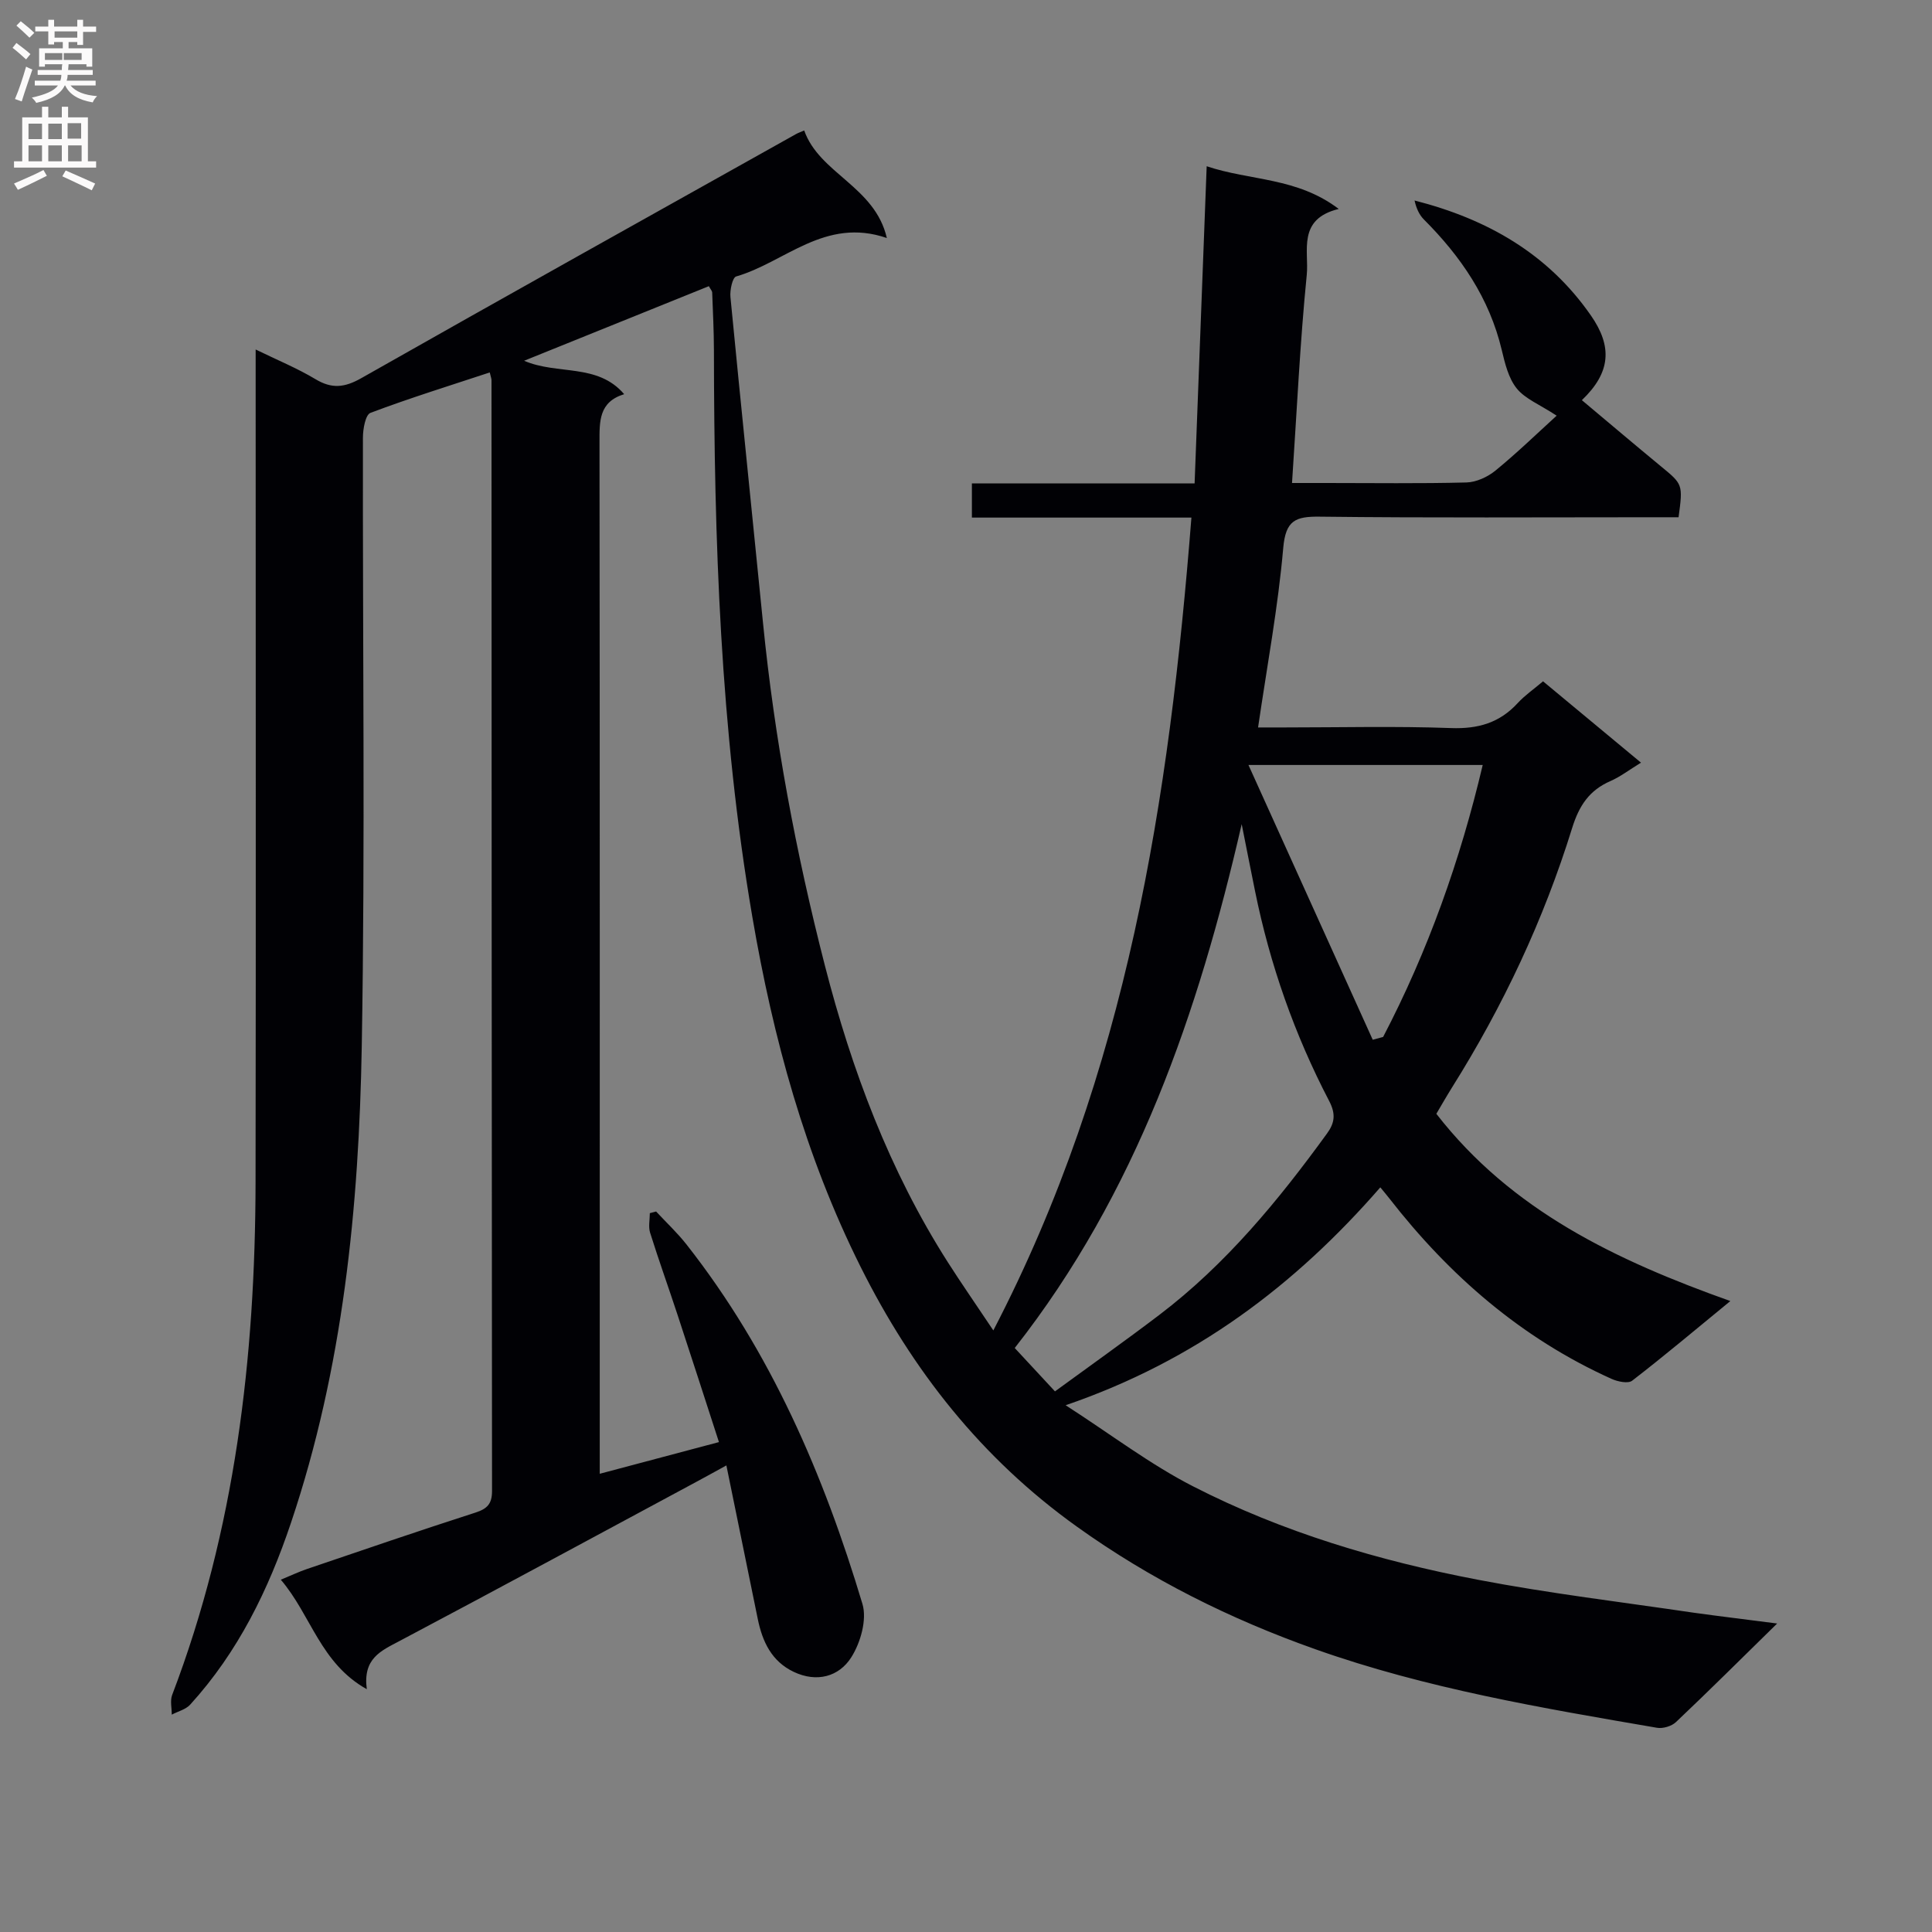<svg enable-background="new 0 0 400 400" viewBox="0 0 400 400" xmlns="http://www.w3.org/2000/svg"><rect x="0" y="0" width="400" height="400" fill="#808080" stroke="none"/><path d="m367.94 336.13c-7.6 7.45-14.2 14.02-20.95 20.41-.9.85-2.69 1.39-3.92 1.18-23.88-4.1-47.8-8.13-70.73-16.26-17.59-6.23-34.12-14.44-49.43-25.42-19.72-14.13-34.02-32.31-44.76-53.81-11.46-22.95-18.08-47.24-22.39-72.42-6.65-38.86-7.9-78.02-7.95-117.29-.01-3.99-.21-7.99-.36-11.98-.01-.29-.29-.57-.69-1.29-12.49 5.04-25.03 10.1-38.25 15.44 6.95 3 15.18.45 20.72 6.92-5.27 1.61-5.11 5.64-5.11 9.96.08 68.99.05 137.98.05 206.97v6.59c8.34-2.22 16.11-4.28 24.68-6.56-2.94-9.06-5.72-17.69-8.56-26.31-1.87-5.69-3.9-11.32-5.69-17.03-.39-1.24-.06-2.7-.06-4.06.43-.11.86-.23 1.3-.34 2.12 2.28 4.42 4.43 6.33 6.87 17.43 22.19 28.37 47.62 36.39 74.38.97 3.24-.39 8.03-2.32 11.06-2.53 3.99-7.12 5.27-11.89 3.01-4.6-2.18-6.5-6.26-7.46-10.95-2.12-10.34-4.23-20.69-6.5-31.8-2.83 1.55-4.95 2.73-7.09 3.87-20.2 10.86-40.36 21.78-60.63 32.51-3.79 2.01-7.58 3.57-6.73 9.95-9.64-5.4-11.49-15.27-17.8-22.67 2.2-.91 3.78-1.66 5.43-2.22 11.6-3.94 23.19-7.92 34.85-11.67 2.48-.8 3.45-1.83 3.45-4.48-.08-76.66-.08-153.31-.11-229.97 0-.32-.14-.65-.36-1.61-8.29 2.74-16.59 5.31-24.7 8.37-1.04.39-1.56 3.35-1.56 5.12-.08 41.99.48 84-.24 125.98-.58 33.43-3.88 66.65-14.65 98.68-4.65 13.85-10.95 26.77-20.88 37.67-.92 1.01-2.53 1.39-3.81 2.07.01-1.36-.37-2.88.08-4.07 13.06-34.22 17.21-69.88 17.27-106.19.09-55.14.02-110.3.02-165.46 0-1.99 0-3.97 0-6.92 4.54 2.21 8.63 3.89 12.38 6.14 3.39 2.04 6.02 1.76 9.48-.2 29.94-16.98 60-33.74 90.03-50.55.43-.24.91-.4 1.68-.74 3.16 8.95 14.66 11.58 17.11 22.27-12.82-4.41-21.11 5.06-31.2 7.96-.76.22-1.32 2.83-1.18 4.26 2.17 22.49 4.51 44.96 6.74 67.44 2.38 23.99 6.82 47.63 12.81 70.95 5.56 21.64 13.35 42.44 25.44 61.41 2.81 4.41 5.81 8.71 9.44 14.15 27.79-53.5 36.42-110.09 41.01-168.29-15.35 0-30.26 0-45.45 0 0-2.57 0-4.62 0-7.07h46.11c.83-21.82 1.65-43.31 2.5-65.67 9.08 3.04 18.67 2.26 27.34 8.84-8.66 2.1-6.13 8.76-6.62 13.65-1.4 14.05-2.05 28.18-3.05 43.09h7.11c9.67 0 19.33.14 28.99-.11 2.05-.05 4.4-1.14 6.03-2.47 4.47-3.66 8.63-7.69 12.66-11.36-3.55-2.33-6.53-3.48-8.27-5.64-1.71-2.12-2.44-5.19-3.1-7.96-2.55-10.72-8.46-19.36-16.12-27.02-1-1-1.6-2.41-1.93-3.93 15.12 3.86 27.66 11.06 36.52 23.82 4.46 6.42 4.12 11.79-1.88 17.52 5.47 4.58 10.86 9.16 16.32 13.66 4.58 3.77 4.62 3.72 3.7 10.58-1.72 0-3.52 0-5.31 0-23 0-46 .15-68.99-.12-5.04-.06-7.05.77-7.55 6.48-1.06 12.18-3.32 24.26-5.21 37.16h5.48c11.5 0 23.01-.29 34.49.13 5.58.2 10.03-1.08 13.79-5.18 1.45-1.58 3.27-2.83 5.24-4.5 6.56 5.44 13.13 10.91 20.28 16.84-2.42 1.48-4.25 2.9-6.3 3.8-4.4 1.91-6.51 5.08-7.96 9.75-5.88 18.97-14.29 36.85-24.86 53.69-1.13 1.81-2.19 3.67-3.25 5.46 15.56 20.05 37.19 30.33 60.87 38.77-7.16 5.87-13.63 11.32-20.33 16.49-.84.65-3 .19-4.27-.38-18.62-8.39-33.55-21.36-46-37.36-.5-.64-1.02-1.26-1.87-2.29-17.65 20.27-38.3 35.91-65.15 45.11 9.41 6.06 17.46 12.22 26.34 16.77 18.57 9.52 38.53 15.43 58.96 19.35 14.82 2.84 29.84 4.63 44.78 6.84 5.29.74 10.57 1.36 17.23 2.23zm-110.86-165.5c-8.99 39.1-21.75 76.31-46.99 108.46 2.7 2.91 5.27 5.68 8.33 8.98 7.25-5.3 14.52-10.45 21.6-15.83 13.78-10.47 24.64-23.67 34.73-37.57 1.59-2.19 1.84-4.03.44-6.72-7.16-13.73-12.26-28.24-15.34-43.43-.94-4.62-1.85-9.26-2.77-13.89zm27.13 44.64c.72-.19 1.43-.39 2.15-.58 9.29-17.81 15.97-36.58 20.62-56.31-15.82 0-31.3 0-48.5 0 8.86 19.6 17.29 38.24 25.73 56.89z" fill="#010105"/><g fill="#fbfafa"><path d="m2.6 9.9.8-1c.9.7 1.9 1.4 2.9 2.3l-.9 1.1c-1.1-1-2-1.8-2.8-2.4zm.5 10.6c.9-2.1 1.6-4.3 2.3-6.7.4.2.8.4 1.3.6-.7 2.1-1.5 4.3-2.2 6.6zm.3-15.2.9-.9c1 .8 2 1.6 2.8 2.4l-1 1c-.9-.9-1.8-1.7-2.7-2.5zm12.6-1.2h1.2v1.4h2.7v1.1h-2.7v2.7h-1.2v-.6h-1.8v1.3h4.9v3.8h-1.2v-.5h-3.7c0 .4-.1.9-.1 1.2h5.1v1h-5.2c0 .5-.1.9-.2 1.2h6v1h-5.2c1.1 1.3 2.9 2 5.5 2.2-.4.4-.7.8-.9 1.3-2.9-.5-4.8-1.6-5.7-3.5h-.1c-.8 1.7-2.7 2.9-5.9 3.6-.2-.4-.6-.8-.9-1.1 2.8-.6 4.6-1.4 5.4-2.5h-4.8v-1h5.3c.1-.3.2-.7.2-1.2h-4.9v-1h5c0-.4 0-.8.1-1.2h-3.6v.5h-1.2v-3.8h4.9v-1.3h-1.8v.5h-1.2v-2.7h-2.7v-1h2.7v-1.4h1.2v1.4h4.8zm-6.7 8.3h3.6c0-.4 0-.9 0-1.4h-3.6zm1.9-4.6h4.8v-1.3h-4.7v1.3zm6.7 3.2h-4.7v1.4h3.7v-1.4z"/><path d="m8.7 22.1h1.3v2.2h2.8v-2.2h1.3v2.2h4.1v9.1h1.7v1.3h-17v-1.3h1.7v-9.1h4.1zm.3 13.1.7 1.2c-1.8.9-3.8 1.9-6 2.9-.2-.4-.5-.8-.8-1.3 2.3-1 4.4-1.9 6.1-2.8zm-3.1-6.4h2.8v-3.2h-2.8zm0 4.6h2.8v-3.3h-2.8zm4.1-4.6h2.8v-3.2h-2.8zm0 4.6h2.8v-3.3h-2.8zm3.6 1.9c2.1.9 4.1 1.8 6.1 2.7l-.7 1.4c-2.2-1.1-4.2-2-6.1-2.9zm3.2-9.8h-2.8v3.2h2.8v-3.1zm-2.7 7.9h2.8v-3.3h-2.8z"/></g></svg>